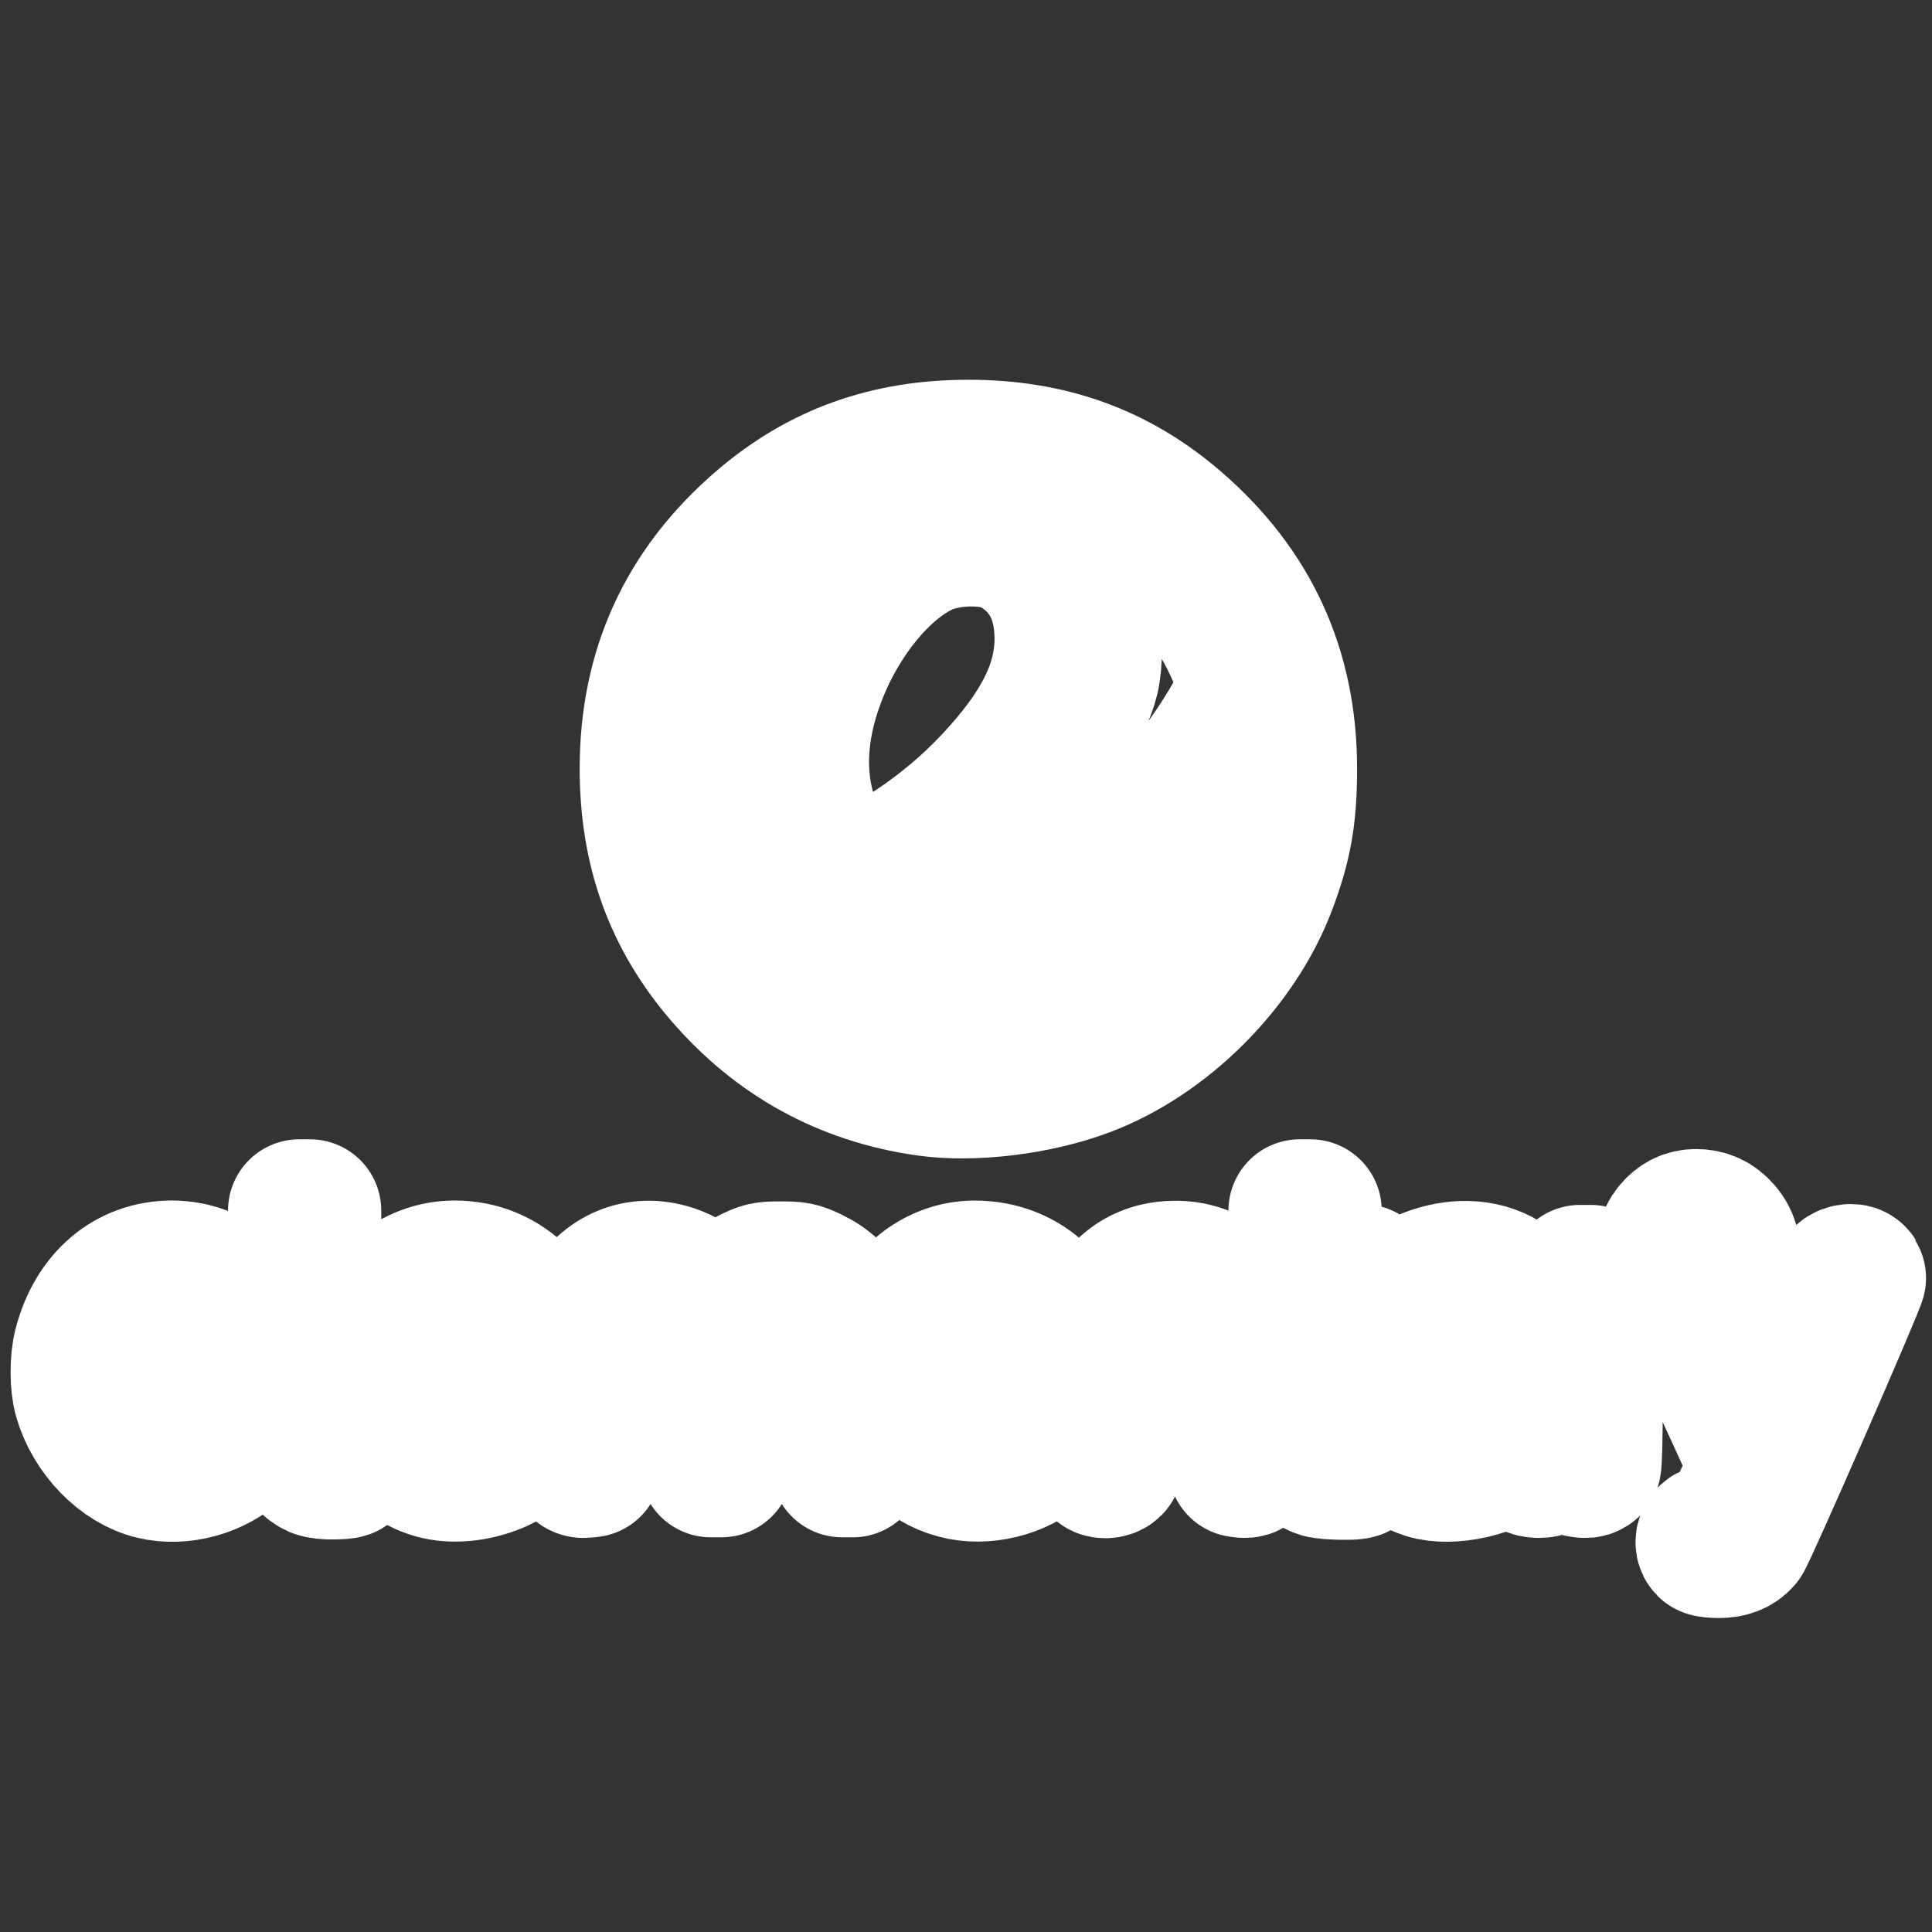 <?xml version="1.0" encoding="UTF-8" standalone="no"?>
<svg
   xmlns:dc="http://purl.org/dc/elements/1.1/"
   xmlns:cc="http://creativecommons.org/ns#"
   xmlns:rdf="http://www.w3.org/1999/02/22-rdf-syntax-ns#"
   xmlns:svg="http://www.w3.org/2000/svg"
   xmlns="http://www.w3.org/2000/svg"
   xmlns:xlink="http://www.w3.org/1999/xlink"
   xmlns:sodipodi="http://sodipodi.sourceforge.net/DTD/sodipodi-0.dtd"
   xmlns:inkscape="http://www.inkscape.org/namespaces/inkscape"
   inkscape:export-ydpi="300"
   inkscape:export-xdpi="300"
   inkscape:export-filename="/media/labtaq/4F12-CA1D/خ خ/پند/پنگوئنی که پرواز می کند/drawing.png"
   inkscape:version="1.0.1 (3bc2e813f5, 2020-09-07)"
   sodipodi:docname="المنتری.svg"
   id="svg8"
   version="1.1"
   viewBox="0 0 135.467 135.467"
   height="512"
   width="512">
  <rect x="0" y="0" width="135.467" height="135.467" fill="#333333" stroke="none"/>
  <defs
     id="defs2">
    <inkscape:path-effect
       lpeversion="0"
       effect="spiro"
       id="path-effect2256"
       is_visible="true" />
    <inkscape:path-effect
       lpeversion="0"
       is_visible="true"
       id="path-effect2120"
       effect="spiro" />
    <inkscape:path-effect
       lpeversion="0"
       effect="spiro"
       id="path-effect3607"
       is_visible="true" />
    <inkscape:path-effect
       lpeversion="0"
       effect="spiro"
       id="path-effect3601"
       is_visible="true" />
    <inkscape:path-effect
       lpeversion="0"
       effect="spiro"
       id="path-effect3595"
       is_visible="true" />
    <linearGradient
       id="linearGradient5190"
       inkscape:collect="always">
      <stop
         id="stop5186"
         offset="0"
         style="stop-color:#ffab00;stop-opacity:1" />
      <stop
         id="stop5188"
         offset="1"
         style="stop-color:#ff5700;stop-opacity:1" />
    </linearGradient>
    <inkscape:path-effect
       lpeversion="0"
       is_visible="true"
       id="path-effect1820"
       effect="spiro" />
    <inkscape:path-effect
       lpeversion="0"
       effect="spiro"
       id="path-effect1169"
       is_visible="true" />
    <inkscape:path-effect
       lpeversion="0"
       effect="spiro"
       id="path-effect1165"
       is_visible="true" />
    <inkscape:path-effect
       lpeversion="0"
       effect="spiro"
       id="path-effect1161"
       is_visible="true" />
    <inkscape:path-effect
       lpeversion="0"
       effect="spiro"
       id="path-effect2649"
       is_visible="true" />
    <inkscape:path-effect
       lpeversion="0"
       is_visible="true"
       id="path-effect2617"
       effect="spiro" />
    <inkscape:path-effect
       lpeversion="0"
       effect="spiro"
       id="path-effect2341"
       is_visible="true" />
    <inkscape:path-effect
       lpeversion="0"
       is_visible="true"
       id="path-effect2337"
       effect="spiro" />
    <inkscape:path-effect
       lpeversion="0"
       effect="spiro"
       id="path-effect2140"
       is_visible="true" />
    <inkscape:path-effect
       lpeversion="0"
       effect="spiro"
       id="path-effect2136"
       is_visible="true" />
    <inkscape:path-effect
       lpeversion="0"
       effect="spiro"
       id="path-effect2132"
       is_visible="true" />
    <inkscape:path-effect
       lpeversion="0"
       is_visible="true"
       id="path-effect1905"
       effect="spiro" />
    <inkscape:path-effect
       lpeversion="0"
       is_visible="true"
       id="path-effect1901"
       effect="spiro" />
    <inkscape:path-effect
       lpeversion="0"
       is_visible="true"
       id="path-effect1897"
       effect="spiro" />
    <linearGradient
       id="linearGradient1144"
       inkscape:collect="always">
      <stop
         id="stop1140"
         offset="0"
         style="stop-color:#aaeeff;stop-opacity:1" />
      <stop
         style="stop-color:#808080;stop-opacity:1"
         offset="0.5"
         id="stop1148" />
      <stop
         id="stop1142"
         offset="1"
         style="stop-color:#333333;stop-opacity:1" />
    </linearGradient>
    <inkscape:path-effect
       lpeversion="0"
       is_visible="true"
       id="path-effect931"
       effect="spiro" />
    <linearGradient
       gradientUnits="userSpaceOnUse"
       y2="134.421"
       x2="128.302"
       y1="134.421"
       x1="101.285"
       id="linearGradient1146"
       xlink:href="#linearGradient1144"
       inkscape:collect="always" />
    <filter
       id="filter2676"
       inkscape:label="Invert"
       style="color-interpolation-filters:sRGB">
      <feColorMatrix
         id="feColorMatrix2674"
         result="color2"
         values="-1 0 0 0 1 0 -1 0 0 1 0 0 -1 0 1 0.21 0.72 0.07 1 0 " />
    </filter>
    <linearGradient
       y2="195.083"
       x2="-330.143"
       y1="139.957"
       x1="-461.661"
       gradientTransform="rotate(90,-477.882,91.183)"
       gradientUnits="userSpaceOnUse"
       id="linearGradient5254"
       xlink:href="#linearGradient5190"
       inkscape:collect="always" />
    <inkscape:path-effect
       lpeversion="0"
       is_visible="true"
       id="path-effect1905-6"
       effect="spiro" />
    <inkscape:path-effect
       lpeversion="0"
       is_visible="true"
       id="path-effect1901-2"
       effect="spiro" />
    <inkscape:path-effect
       lpeversion="0"
       is_visible="true"
       id="path-effect1897-6"
       effect="spiro" />
    <inkscape:path-effect
       lpeversion="0"
       effect="spiro"
       id="path-effect2256-7"
       is_visible="true" />
    <clipPath
       id="clipPath5580"
       clipPathUnits="userSpaceOnUse">
      <g
         inkscape:export-ydpi="314.31747"
         inkscape:export-xdpi="314.31747"
         inkscape:export-filename="/home/kh-kh-laptop/g4936.png"
         style="fill:#ed145b;fill-opacity:1;stroke:none;stroke-width:0.666"
         transform="matrix(1.582,0,0,1.423,245.71,-63.923)"
         id="g5584">
        <path
           id="path5582"
           d="m -461.661,63.565 v 87.679 87.679 h 87.679 v -87.679 -87.679 z"
           style="opacity:1;vector-effect:none;fill:#ed145b;fill-opacity:1;stroke:none;stroke-width:1.915;stroke-linecap:round;stroke-linejoin:round;stroke-miterlimit:4;stroke-dasharray:none;stroke-dashoffset:0;stroke-opacity:1;paint-order:stroke markers fill"
           inkscape:connector-curvature="0" />
      </g>
    </clipPath>
    <clipPath
       id="clipPath63081-7"
       clipPathUnits="userSpaceOnUse">
      <circle
         r="55.835"
         cy="2795.786"
         cx="719.814"
         id="circle63083-5"
         style="display:inline;opacity:1;vector-effect:none;fill:none;fill-opacity:1;stroke:#fff8e7;stroke-width:0.607;stroke-linecap:round;stroke-miterlimit:4;stroke-dasharray:none;stroke-opacity:1;paint-order:stroke fill markers" />
    </clipPath>
    <inkscape:path-effect
       lpeversion="0"
       only_selected="false"
       apply_with_weight="true"
       apply_no_weight="true"
       helper_size="0"
       steps="2"
       weight="33.333"
       is_visible="true"
       id="path-effect6529-0-51-2-3"
       effect="bspline" />
    <clipPath
       id="clipPath11571-9-10-4-5"
       clipPathUnits="userSpaceOnUse">
      <path
         inkscape:original-d="m -1258.9022,1757.2878 c 10.2101,-10e-4 20.4192,-10e-4 30.6273,0 5.3396,0.6676 10.6792,1.3363 16.0173,2.0059 1.3054,2.8688 2.6102,5.7394 3.9139,8.6106 -18.0492,1.1298 -36.0937,2.2603 -54.142,3.392 -5.9136,-0.6534 -11.8276,-1.3056 -17.7429,-1.9569 -0.5644,-2.5672 -1.1296,-5.1326 -1.696,-7.6973 4.8267,-0.9575 9.6552,-1.9145 14.4814,-2.8702 0.3922,-0.6097 0.7837,-1.2187 1.1741,-1.8265 2.452,0.1129 4.9123,0.2273 7.3669,0.3424 z"
         inkscape:connector-curvature="0"
         id="path11573-1-85-0-6"
         d="m -1255.024,1757.231 c 6.332,0.057 16.541,0.057 24.315,0.391 7.774,0.334 13.113,1.003 16.435,2.772 3.321,1.769 4.626,4.639 -3.746,6.64 -8.372,2.001 -26.417,3.131 -38.398,3.37 -11.981,0.239 -17.895,-0.413 -21.135,-2.023 -3.24,-1.61 -3.806,-4.175 -1.675,-5.936 2.131,-1.761 6.959,-2.718 9.568,-3.501 2.609,-0.783 3.001,-1.392 4.422,-1.639 1.421,-0.247 3.882,-0.133 10.214,-0.075 z"
         style="fill:none;stroke:#000000;stroke-width:1px;stroke-linecap:butt;stroke-linejoin:miter;stroke-opacity:1" />
    </clipPath>
    <clipPath
       id="clipPath63081-7-2"
       clipPathUnits="userSpaceOnUse">
      <circle
         r="55.835"
         cy="2795.786"
         cx="719.814"
         id="circle63083-5-7"
         style="display:inline;opacity:1;vector-effect:none;fill:none;fill-opacity:1;stroke:#fff8e7;stroke-width:0.607;stroke-linecap:round;stroke-miterlimit:4;stroke-dasharray:none;stroke-opacity:1;paint-order:stroke fill markers" />
    </clipPath>
    <inkscape:path-effect
       lpeversion="0"
       only_selected="false"
       apply_with_weight="true"
       apply_no_weight="true"
       helper_size="0"
       steps="2"
       weight="33.333"
       is_visible="true"
       id="path-effect6529-0-51-2-3-2"
       effect="bspline" />
    <clipPath
       id="clipPath11571-9-10-4-5-0"
       clipPathUnits="userSpaceOnUse">
      <path
         inkscape:original-d="m -1258.9022,1757.2878 c 10.2101,-10e-4 20.4192,-10e-4 30.6273,0 5.3396,0.6676 10.6792,1.3363 16.0173,2.0059 1.3054,2.8688 2.6102,5.7394 3.9139,8.6106 -18.0492,1.1298 -36.0937,2.2603 -54.142,3.392 -5.9136,-0.6534 -11.8276,-1.3056 -17.7429,-1.9569 -0.5644,-2.5672 -1.1296,-5.1326 -1.696,-7.6973 4.8267,-0.9575 9.6552,-1.9145 14.4814,-2.8702 0.3922,-0.6097 0.7837,-1.2187 1.1741,-1.8265 2.452,0.1129 4.9123,0.2273 7.3669,0.3424 z"
         inkscape:connector-curvature="0"
         id="path11573-1-85-0-6-2"
         d="m -1255.024,1757.231 c 6.332,0.057 16.541,0.057 24.315,0.391 7.774,0.334 13.113,1.003 16.435,2.772 3.321,1.769 4.626,4.639 -3.746,6.64 -8.372,2.001 -26.417,3.131 -38.398,3.37 -11.981,0.239 -17.895,-0.413 -21.135,-2.023 -3.24,-1.61 -3.806,-4.175 -1.675,-5.936 2.131,-1.761 6.959,-2.718 9.568,-3.501 2.609,-0.783 3.001,-1.392 4.422,-1.639 1.421,-0.247 3.882,-0.133 10.214,-0.075 z"
         style="fill:none;stroke:#000000;stroke-width:1px;stroke-linecap:butt;stroke-linejoin:miter;stroke-opacity:1" />
    </clipPath>
    <clipPath
       id="clipPath63081-7-2-2"
       clipPathUnits="userSpaceOnUse">
      <circle
         r="55.835"
         cy="2795.786"
         cx="719.814"
         id="circle63083-5-7-6"
         style="display:inline;opacity:1;vector-effect:none;fill:none;fill-opacity:1;stroke:#fff8e7;stroke-width:0.607;stroke-linecap:round;stroke-miterlimit:4;stroke-dasharray:none;stroke-opacity:1;paint-order:stroke fill markers" />
    </clipPath>
    <inkscape:path-effect
       lpeversion="0"
       only_selected="false"
       apply_with_weight="true"
       apply_no_weight="true"
       helper_size="0"
       steps="2"
       weight="33.333"
       is_visible="true"
       id="path-effect6529-0-51-2-3-2-0"
       effect="bspline" />
    <clipPath
       id="clipPath11571-9-10-4-5-0-4"
       clipPathUnits="userSpaceOnUse">
      <path
         inkscape:original-d="m -1258.9022,1757.2878 c 10.2101,-10e-4 20.4192,-10e-4 30.6273,0 5.3396,0.6676 10.6792,1.3363 16.0173,2.0059 1.3054,2.8688 2.6102,5.7394 3.9139,8.6106 -18.0492,1.1298 -36.0937,2.2603 -54.142,3.392 -5.9136,-0.6534 -11.8276,-1.3056 -17.7429,-1.9569 -0.5644,-2.5672 -1.1296,-5.1326 -1.696,-7.6973 4.8267,-0.9575 9.6552,-1.9145 14.4814,-2.8702 0.3922,-0.6097 0.7837,-1.2187 1.1741,-1.8265 2.452,0.1129 4.9123,0.2273 7.3669,0.3424 z"
         inkscape:connector-curvature="0"
         id="path11573-1-85-0-6-2-1"
         d="m -1255.024,1757.231 c 6.332,0.057 16.541,0.057 24.315,0.391 7.774,0.334 13.113,1.003 16.435,2.772 3.321,1.769 4.626,4.639 -3.746,6.64 -8.372,2.001 -26.417,3.131 -38.398,3.37 -11.981,0.239 -17.895,-0.413 -21.135,-2.023 -3.24,-1.61 -3.806,-4.175 -1.675,-5.936 2.131,-1.761 6.959,-2.718 9.568,-3.501 2.609,-0.783 3.001,-1.392 4.422,-1.639 1.421,-0.247 3.882,-0.133 10.214,-0.075 z"
         style="fill:none;stroke:#000000;stroke-width:1px;stroke-linecap:butt;stroke-linejoin:miter;stroke-opacity:1" />
    </clipPath>
    <inkscape:path-effect
       lpeversion="0"
       only_selected="false"
       apply_with_weight="true"
       apply_no_weight="true"
       helper_size="0"
       steps="2"
       weight="33.333"
       is_visible="true"
       id="path-effect6529-0-51-2-3-2-0-0"
       effect="bspline" />
    <clipPath
       id="clipPath11571-9-10-4-5-0-4-4"
       clipPathUnits="userSpaceOnUse">
      <path
         inkscape:original-d="m -1258.9022,1757.2878 c 10.2101,-10e-4 20.4192,-10e-4 30.6273,0 5.3396,0.6676 10.6792,1.3363 16.0173,2.0059 1.3054,2.8688 2.6102,5.7394 3.9139,8.6106 -18.0492,1.1298 -36.0937,2.2603 -54.142,3.392 -5.9136,-0.6534 -11.8276,-1.3056 -17.7429,-1.9569 -0.5644,-2.5672 -1.1296,-5.1326 -1.696,-7.6973 4.8267,-0.9575 9.6552,-1.9145 14.4814,-2.8702 0.3922,-0.6097 0.7837,-1.2187 1.1741,-1.8265 2.452,0.1129 4.9123,0.2273 7.3669,0.3424 z"
         inkscape:connector-curvature="0"
         id="path11573-1-85-0-6-2-1-8"
         d="m -1255.024,1757.231 c 6.332,0.057 16.541,0.057 24.315,0.391 7.774,0.334 13.113,1.003 16.435,2.772 3.321,1.769 4.626,4.639 -3.746,6.64 -8.372,2.001 -26.417,3.131 -38.398,3.37 -11.981,0.239 -17.895,-0.413 -21.135,-2.023 -3.24,-1.61 -3.806,-4.175 -1.675,-5.936 2.131,-1.761 6.959,-2.718 9.568,-3.501 2.609,-0.783 3.001,-1.392 4.422,-1.639 1.421,-0.247 3.882,-0.133 10.214,-0.075 z"
         style="fill:none;stroke:#000000;stroke-width:1px;stroke-linecap:butt;stroke-linejoin:miter;stroke-opacity:1" />
    </clipPath>
    <inkscape:path-effect
       lpeversion="0"
       only_selected="false"
       apply_with_weight="true"
       apply_no_weight="true"
       helper_size="0"
       steps="2"
       weight="33.333"
       is_visible="true"
       id="path-effect6529-0-51-2-3-2-0-0-7"
       effect="bspline" />
    <clipPath
       id="clipPath11571-9-10-4-5-0-4-4-0"
       clipPathUnits="userSpaceOnUse">
      <path
         inkscape:original-d="m -1258.9022,1757.2878 c 10.2101,-10e-4 20.4192,-10e-4 30.6273,0 5.3396,0.6676 10.6792,1.3363 16.0173,2.0059 1.3054,2.8688 2.6102,5.7394 3.9139,8.6106 -18.0492,1.1298 -36.0937,2.2603 -54.142,3.392 -5.9136,-0.6534 -11.8276,-1.3056 -17.7429,-1.9569 -0.5644,-2.5672 -1.1296,-5.1326 -1.696,-7.6973 4.8267,-0.9575 9.6552,-1.9145 14.4814,-2.8702 0.3922,-0.6097 0.7837,-1.2187 1.1741,-1.8265 2.452,0.1129 4.9123,0.2273 7.3669,0.3424 z"
         inkscape:connector-curvature="0"
         id="path11573-1-85-0-6-2-1-8-8"
         d="m -1255.024,1757.231 c 6.332,0.057 16.541,0.057 24.315,0.391 7.774,0.334 13.113,1.003 16.435,2.772 3.321,1.769 4.626,4.639 -3.746,6.64 -8.372,2.001 -26.417,3.131 -38.398,3.37 -11.981,0.239 -17.895,-0.413 -21.135,-2.023 -3.24,-1.61 -3.806,-4.175 -1.675,-5.936 2.131,-1.761 6.959,-2.718 9.568,-3.501 2.609,-0.783 3.001,-1.392 4.422,-1.639 1.421,-0.247 3.882,-0.133 10.214,-0.075 z"
         style="fill:none;stroke:#000000;stroke-width:1px;stroke-linecap:butt;stroke-linejoin:miter;stroke-opacity:1" />
    </clipPath>
  </defs>
  <sodipodi:namedview
     units="px"
     inkscape:document-rotation="0"
     inkscape:snap-intersection-paths="true"
     inkscape:snap-midpoints="true"
     inkscape:snap-smooth-nodes="true"
     inkscape:object-paths="true"
     inkscape:lockguides="false"
     inkscape:window-maximized="1"
     inkscape:window-y="27"
     inkscape:window-x="0"
     inkscape:window-height="704"
     inkscape:window-width="1366"
     inkscape:snap-global="false"
     inkscape:bbox-nodes="true"
     inkscape:snap-bbox-midpoints="true"
     inkscape:snap-bbox-edge-midpoints="true"
     inkscape:bbox-paths="true"
     inkscape:snap-object-midpoints="true"
     inkscape:snap-center="true"
     inkscape:snap-bbox="true"
     inkscape:guide-bbox="true"
     showguides="false"
     showgrid="false"
     inkscape:current-layer="layer1"
     inkscape:document-units="mm"
     inkscape:cy="272.03588"
     inkscape:cx="313.26743"
     inkscape:zoom="0.53699608"
     inkscape:pageshadow="2"
     inkscape:pageopacity="0"
     borderopacity="1.0"
     bordercolor="#666666"
     pagecolor="#a7a7a7"
     id="base">
    <sodipodi:guide
       inkscape:locked="false"
       id="guide1108"
       orientation="1,0"
       position="155.319,189.596" />
    <sodipodi:guide
       inkscape:locked="false"
       id="guide1110"
       orientation="0,1"
       position="74.267,189.596" />
    <sodipodi:guide
       inkscape:locked="false"
       id="guide2443"
       orientation="0,1"
       position="-1450.315,-35.553" />
  </sodipodi:namedview>
  <g
     id="layer1"
     inkscape:groupmode="layer"
     inkscape:label="Layer 1">
    <g
       id="g3212"
       transform="matrix(1.633,0,0,1.633,793.339,-158.568)"
       style="display:inline;fill:#77767b;fill-opacity:1;stroke-width:6.122;stroke-miterlimit:4;stroke-dasharray:none;stroke:#ffffff;paint-order:stroke fill markers;stroke-linejoin:round;stroke-linecap:round"
       inkscape:export-xdpi="96"
       inkscape:export-ydpi="96">
      <path
         inkscape:connector-curvature="0"
         id="path3182"
         d="m -472.965,149.082 -0.022,4.912 c -0.015,3.329 0.004,5.004 0.059,5.195 0.102,0.354 0.418,0.735 0.721,0.869 0.139,0.062 0.446,0.096 0.765,0.085 0.498,-0.017 0.535,-0.029 0.559,-0.199 0.034,-0.243 -0.096,-0.311 -0.599,-0.312 -0.447,-10e-4 -0.689,-0.116 -0.854,-0.405 -0.073,-0.128 -0.105,-1.347 -0.134,-5.156 l -0.038,-4.989 h -0.229 z m 42.956,0 -0.021,4.95 c -0.018,4.401 -0.007,4.987 0.102,5.276 0.129,0.343 0.485,0.669 0.847,0.778 0.118,0.035 0.515,0.067 0.883,0.071 0.553,0.006 0.677,-0.015 0.717,-0.118 0.105,-0.273 -0.077,-0.369 -0.784,-0.411 -0.735,-0.044 -1.007,-0.16 -1.161,-0.497 -0.062,-0.136 -0.088,-1.154 -0.088,-3.464 v -3.272 l 0.933,-3.9e-4 c 1.169,-0.001 1.276,-0.028 1.276,-0.311 v -0.217 l -1.085,-0.021 -1.085,-0.021 -0.038,-1.371 -0.038,-1.371 h -0.229 z m 17.021,0.419 c -0.378,0 -0.677,0.145 -0.938,0.456 -0.269,0.319 -0.322,0.683 -0.189,1.301 0.128,0.598 0.126,0.6 -0.601,0.602 -0.774,0.002 -1.817,0.539 -2.406,1.239 l -0.32,0.38 -0.038,-0.79 -0.038,-0.789 h -0.228 -0.229 v 4.075 4.075 l 0.182,0.025 c 0.1,0.014 0.211,-0.02 0.246,-0.076 0.035,-0.056 0.065,-1.251 0.066,-2.655 l 0.002,-2.554 0.26,-0.542 c 0.578,-1.206 1.401,-1.755 2.837,-1.891 0.516,-0.049 0.552,-0.042 0.662,0.127 0.18,0.277 3.476,7.392 3.476,7.504 0,0.139 -1.062,2.53 -1.237,2.785 -0.116,0.17 -0.202,0.209 -0.448,0.209 -0.167,0 -0.371,0.035 -0.452,0.079 -0.144,0.077 -0.198,0.302 -0.097,0.404 0.029,0.028 0.235,0.051 0.46,0.051 0.428,0 0.735,-0.115 0.946,-0.354 0.185,-0.209 4.957,-11.134 4.902,-11.223 -0.087,-0.14 -0.412,-0.081 -0.523,0.095 -0.059,0.094 -0.803,1.757 -1.654,3.695 -0.85,1.938 -1.572,3.497 -1.604,3.465 -0.162,-0.162 -3.166,-6.81 -3.087,-6.832 0.049,-0.014 0.234,-0.064 0.41,-0.112 1.029,-0.279 1.389,-1.466 0.687,-2.266 -0.289,-0.329 -0.622,-0.483 -1.046,-0.483 z m 0.042,0.464 c 0.102,6.2e-4 0.204,0.037 0.343,0.109 0.576,0.298 0.615,1.318 0.062,1.604 -0.115,0.06 -0.35,0.108 -0.522,0.108 -0.283,0 -0.322,-0.024 -0.42,-0.259 -0.283,-0.677 -0.205,-1.249 0.199,-1.458 0.136,-0.07 0.236,-0.104 0.338,-0.104 z m -65.477,1.745 c -1.829,0 -3.242,1.206 -3.761,3.21 -0.159,0.615 -0.157,1.619 0.006,2.181 0.426,1.473 1.666,2.747 2.974,3.054 v 0 c 1.173,0.275 2.577,-0.109 3.452,-0.943 0.461,-0.439 0.667,-0.785 0.589,-0.988 -0.087,-0.227 -0.336,-0.12 -0.612,0.264 -0.508,0.707 -1.309,1.122 -2.313,1.199 -1.621,0.124 -3.027,-0.952 -3.551,-2.716 -0.228,-0.767 -0.608,-0.691 3.442,-0.691 2.671,0 3.587,-0.023 3.656,-0.091 0.121,-0.121 0.113,-0.514 -0.023,-1.165 -0.401,-1.91 -2.035,-3.313 -3.858,-3.313 z m 12.126,0.001 c -1.748,0.003 -3.22,1.273 -3.706,3.198 -0.161,0.637 -0.157,1.608 0.008,2.18 0.433,1.501 1.652,2.754 2.981,3.066 0.764,0.179 1.755,0.052 2.6,-0.334 0.701,-0.32 1.564,-1.272 1.442,-1.59 -0.093,-0.242 -0.345,-0.134 -0.648,0.277 -0.522,0.706 -1.291,1.103 -2.28,1.178 -1.276,0.097 -2.511,-0.596 -3.173,-1.78 -0.217,-0.388 -0.501,-1.212 -0.501,-1.452 V 156.279 h 3.508 c 2.413,0 3.558,-0.026 3.666,-0.084 0.143,-0.077 0.152,-0.129 0.105,-0.59 -0.116,-1.136 -0.514,-2.004 -1.263,-2.753 -0.753,-0.753 -1.69,-1.143 -2.739,-1.141 z m 22.321,6.2e-4 c -1.962,0.009 -3.584,1.709 -3.781,3.961 -0.106,1.214 0.365,2.453 1.288,3.388 0.567,0.575 1.068,0.88 1.743,1.062 1.145,0.308 2.58,-0.036 3.466,-0.833 0.446,-0.401 0.784,-0.979 0.65,-1.113 -0.122,-0.122 -0.46,-0.024 -0.515,0.149 -0.08,0.252 -0.724,0.836 -1.131,1.026 -1.399,0.652 -2.877,0.38 -3.891,-0.714 -0.563,-0.608 -0.879,-1.23 -1.032,-2.033 l -0.061,-0.324 h 3.537 c 2.365,0 3.587,-0.027 3.689,-0.081 0.135,-0.072 0.146,-0.131 0.102,-0.514 -0.279,-2.412 -1.885,-3.982 -4.064,-3.972 z m -13.842,0.011 c -1.33,-0.064 -2.508,0.804 -2.934,2.332 -0.121,0.435 -0.15,0.906 -0.192,3.147 -0.027,1.45 -0.027,2.695 0,2.766 0.034,0.088 0.117,0.122 0.26,0.106 l 0.21,-0.024 0.046,-2.742 c 0.039,-2.296 0.068,-2.81 0.178,-3.161 0.467,-1.485 1.686,-2.199 3.059,-1.792 0.807,0.24 1.352,0.784 1.678,1.677 0.122,0.334 0.144,0.725 0.178,3.199 l 0.04,2.818 h 0.228 0.229 l 0.039,-2.78 c 0.037,-2.663 0.046,-2.801 0.215,-3.271 0.215,-0.598 0.464,-0.956 0.897,-1.288 0.624,-0.479 1.332,-0.578 2.206,-0.308 0.671,0.207 1.286,0.79 1.561,1.479 0.177,0.445 0.183,0.528 0.222,3.313 l 0.04,2.856 h 0.229 0.228 l 0.022,-2.018 c 0.012,-1.11 -0.012,-2.479 -0.053,-3.042 -0.068,-0.943 -0.096,-1.066 -0.344,-1.569 -0.327,-0.662 -0.78,-1.101 -1.477,-1.431 -0.461,-0.218 -0.577,-0.241 -1.236,-0.241 -0.688,0 -0.759,0.016 -1.31,0.288 -0.617,0.305 -1.019,0.692 -1.258,1.21 -0.073,0.159 -0.15,0.289 -0.172,0.29 -0.022,10e-4 -0.107,-0.122 -0.188,-0.274 -0.216,-0.402 -0.745,-0.893 -1.242,-1.153 -0.455,-0.239 -0.915,-0.364 -1.359,-0.385 z m 22.554,3.9e-4 c -0.106,-0.002 -0.214,-3.9e-4 -0.324,0.007 -1.423,0.089 -2.429,1.015 -2.838,2.614 -0.135,0.529 -0.151,0.847 -0.151,3.115 0,1.39 0.023,2.55 0.051,2.578 0.097,0.097 0.39,0.05 0.436,-0.07 0.025,-0.066 0.047,-1.206 0.047,-2.533 0.002,-2.611 0.046,-3.011 0.42,-3.749 0.886,-1.748 3.184,-1.957 4.305,-0.391 0.587,0.82 0.628,1.067 0.677,4.089 l 0.043,2.666 0.181,0.025 c 0.1,0.014 0.211,-0.02 0.247,-0.076 0.112,-0.177 0.075,-4.672 -0.044,-5.341 -0.324,-1.816 -1.46,-2.897 -3.05,-2.935 z m 12.233,0.008 c -0.527,0.018 -1.087,0.148 -1.649,0.396 -0.607,0.269 -1.1,0.63 -1.1,0.807 0,0.283 0.233,0.256 0.909,-0.105 1.036,-0.554 1.85,-0.696 2.665,-0.467 1.133,0.318 1.754,1.275 1.756,2.708 v 0.561 c -0.002,0.007 -0.005,0.011 -0.008,0.017 l -0.582,-0.151 c -0.471,-0.122 -0.845,-0.154 -1.847,-0.157 -1.114,-0.004 -1.308,0.015 -1.708,0.164 -1.383,0.515 -2.007,1.378 -1.814,2.511 0.177,1.041 0.843,1.794 1.868,2.115 v 4e-4 c 1.028,0.321 2.804,-0.082 3.684,-0.837 0.174,-0.149 0.337,-0.272 0.362,-0.272 0.025,0 0.045,0.087 0.045,0.193 0,0.289 0.194,0.698 0.378,0.796 0.089,0.048 0.272,0.076 0.406,0.063 0.215,-0.021 0.244,-0.051 0.244,-0.252 0,-0.186 -0.035,-0.233 -0.19,-0.255 -0.105,-0.015 -0.216,-0.066 -0.247,-0.114 -0.031,-0.048 -0.057,-1.218 -0.058,-2.601 -0.002,-2.727 -0.03,-2.965 -0.427,-3.694 -0.525,-0.965 -1.528,-1.466 -2.689,-1.426 z m -43.328,0.521 c 0.266,1e-5 0.546,0.033 0.84,0.098 1.351,0.301 2.478,1.586 2.626,2.996 l 0.042,0.4 h -3.362 -3.228 c -0.057,-0.015 -0.101,-0.032 -0.133,-0.053 v -0.157 c 0.003,-0.709 0.494,-1.739 1.138,-2.387 0.598,-0.602 1.278,-0.898 2.077,-0.898 z m 22.344,0.002 c 1.217,-0.022 2.45,0.65 3.054,1.784 0.263,0.494 0.524,1.408 0.453,1.592 -0.039,0.101 -0.46,0.116 -3.347,0.116 -1.817,0 -3.325,-0.022 -3.352,-0.05 -0.051,-0.051 -0.03,-0.19 0.117,-0.788 0.237,-0.967 1.073,-2.027 1.887,-2.393 0.378,-0.17 0.782,-0.254 1.188,-0.262 z m -34.386,0.002 c 1.26,0.029 2.442,0.777 3.015,2.02 0.185,0.402 0.41,1.307 0.351,1.412 -0.018,0.031 -1.539,0.057 -3.379,0.057 h -3.337 c -0.002,-0.001 -0.008,-0.002 -0.01,-0.002 v -0.212 c 0,-0.118 0.056,-0.401 0.123,-0.629 0.334,-1.126 1.134,-2.111 1.971,-2.428 0.418,-0.158 0.846,-0.228 1.266,-0.218 z m 55.24,3.586 c 0.89,-0.026 1.893,0.086 2.449,0.319 l 0.262,0.11 v 0.865 c 0,0.827 -0.01,0.88 -0.225,1.219 -0.377,0.594 -1.113,1.037 -2.06,1.242 -1.132,0.244 -1.935,0.076 -2.564,-0.536 -0.31,-0.302 -0.42,-0.477 -0.521,-0.828 -0.289,-1.002 0.181,-1.794 1.298,-2.191 0.333,-0.118 0.827,-0.183 1.361,-0.199 z"
         style="fill:#77767b;fill-opacity:1;stroke-width:6.122;stroke-miterlimit:4;stroke-dasharray:none;stroke:#ffffff;paint-order:stroke fill markers;stroke-linejoin:round;stroke-linecap:round" />
      <path
         inkscape:connector-curvature="0"
         id="path3163"
         d="m -446.008,143.684 c -3.47,-0.49 -6.383,-2.088 -8.681,-4.762 -2.153,-2.506 -3.177,-5.35 -3.177,-8.823 0,-4.229 1.592,-7.691 4.806,-10.453 2.506,-2.153 5.35,-3.177 8.823,-3.177 3.473,0 6.317,1.024 8.823,3.177 3.214,2.762 4.806,6.224 4.806,10.453 0,2.039 -0.217,3.266 -0.89,5.036 -1.272,3.345 -4.358,6.431 -7.703,7.703 -2.064,0.785 -4.815,1.127 -6.808,0.845 z m 3.15,-1.075 c 2.997,-0.364 5.359,-1.512 7.49,-3.643 1.531,-1.531 2.516,-3.107 3.094,-4.947 0.48,-1.528 0.731,-3.479 0.605,-4.688 l -0.095,-0.904 -0.636,1.031 c -2.643,4.287 -6.198,7.328 -9.852,8.428 -2.264,0.682 -5.113,0.377 -6.868,-0.734 l -0.687,-0.435 -1.068,0.411 c -0.588,0.226 -1.498,0.531 -2.022,0.679 -0.525,0.147 -0.954,0.319 -0.954,0.382 0,0.252 2.17,2.14 3.057,2.66 2.036,1.193 3.595,1.655 6.409,1.897 0.128,0.011 0.815,-0.051 1.526,-0.137 z m 0.093,-6.02 c 3.528,-0.832 7.546,-4.346 10.065,-8.801 0.287,-0.507 0.52,-1.07 0.517,-1.251 -0.002,-0.181 -0.2,-0.788 -0.439,-1.349 -2.167,-5.079 -7.567,-8.241 -12.971,-7.596 -3.024,0.361 -5.36,1.494 -7.508,3.642 -2.124,2.124 -3.276,4.475 -3.632,7.415 -0.303,2.502 0.138,4.91 1.321,7.222 l 0.416,0.813 0.763,-0.094 c 0.839,-0.104 2.99,-0.663 3.16,-0.821 0.059,-0.055 -0.104,-0.409 -0.362,-0.786 -2.675,-3.91 -2.005,-9.209 1.628,-12.896 2.02,-2.05 3.466,-2.733 5.799,-2.741 1.366,-0.005 1.617,0.039 2.39,0.419 0.995,0.489 1.852,1.368 2.32,2.38 0.269,0.582 0.325,0.986 0.321,2.308 -0.004,1.375 -0.061,1.738 -0.404,2.561 -1.148,2.758 -3.74,5.636 -7.047,7.824 -0.743,0.492 -1.43,0.922 -1.526,0.957 -0.298,0.107 0.014,0.297 1.085,0.662 1.213,0.413 2.707,0.462 4.101,0.133 z m -5.196,-2.143 c 1.824,-0.994 3.473,-2.27 4.87,-3.769 2.098,-2.25 3.036,-4.149 3.038,-6.148 0.002,-1.892 -0.774,-3.288 -2.275,-4.093 -0.927,-0.497 -2.763,-0.468 -3.895,0.063 -1.781,0.835 -3.561,2.982 -4.551,5.49 -1.007,2.55 -1.049,4.891 -0.125,7.026 0.242,0.559 1.403,2.122 1.577,2.122 0.052,0 0.665,-0.31 1.361,-0.69 z"
         style="fill:#77767b;fill-opacity:1;stroke-width:6.122;stroke-miterlimit:4;stroke-dasharray:none;stroke:#ffffff;paint-order:stroke fill markers;stroke-linejoin:round;stroke-linecap:round" />
    </g>
  </g>
</svg>
